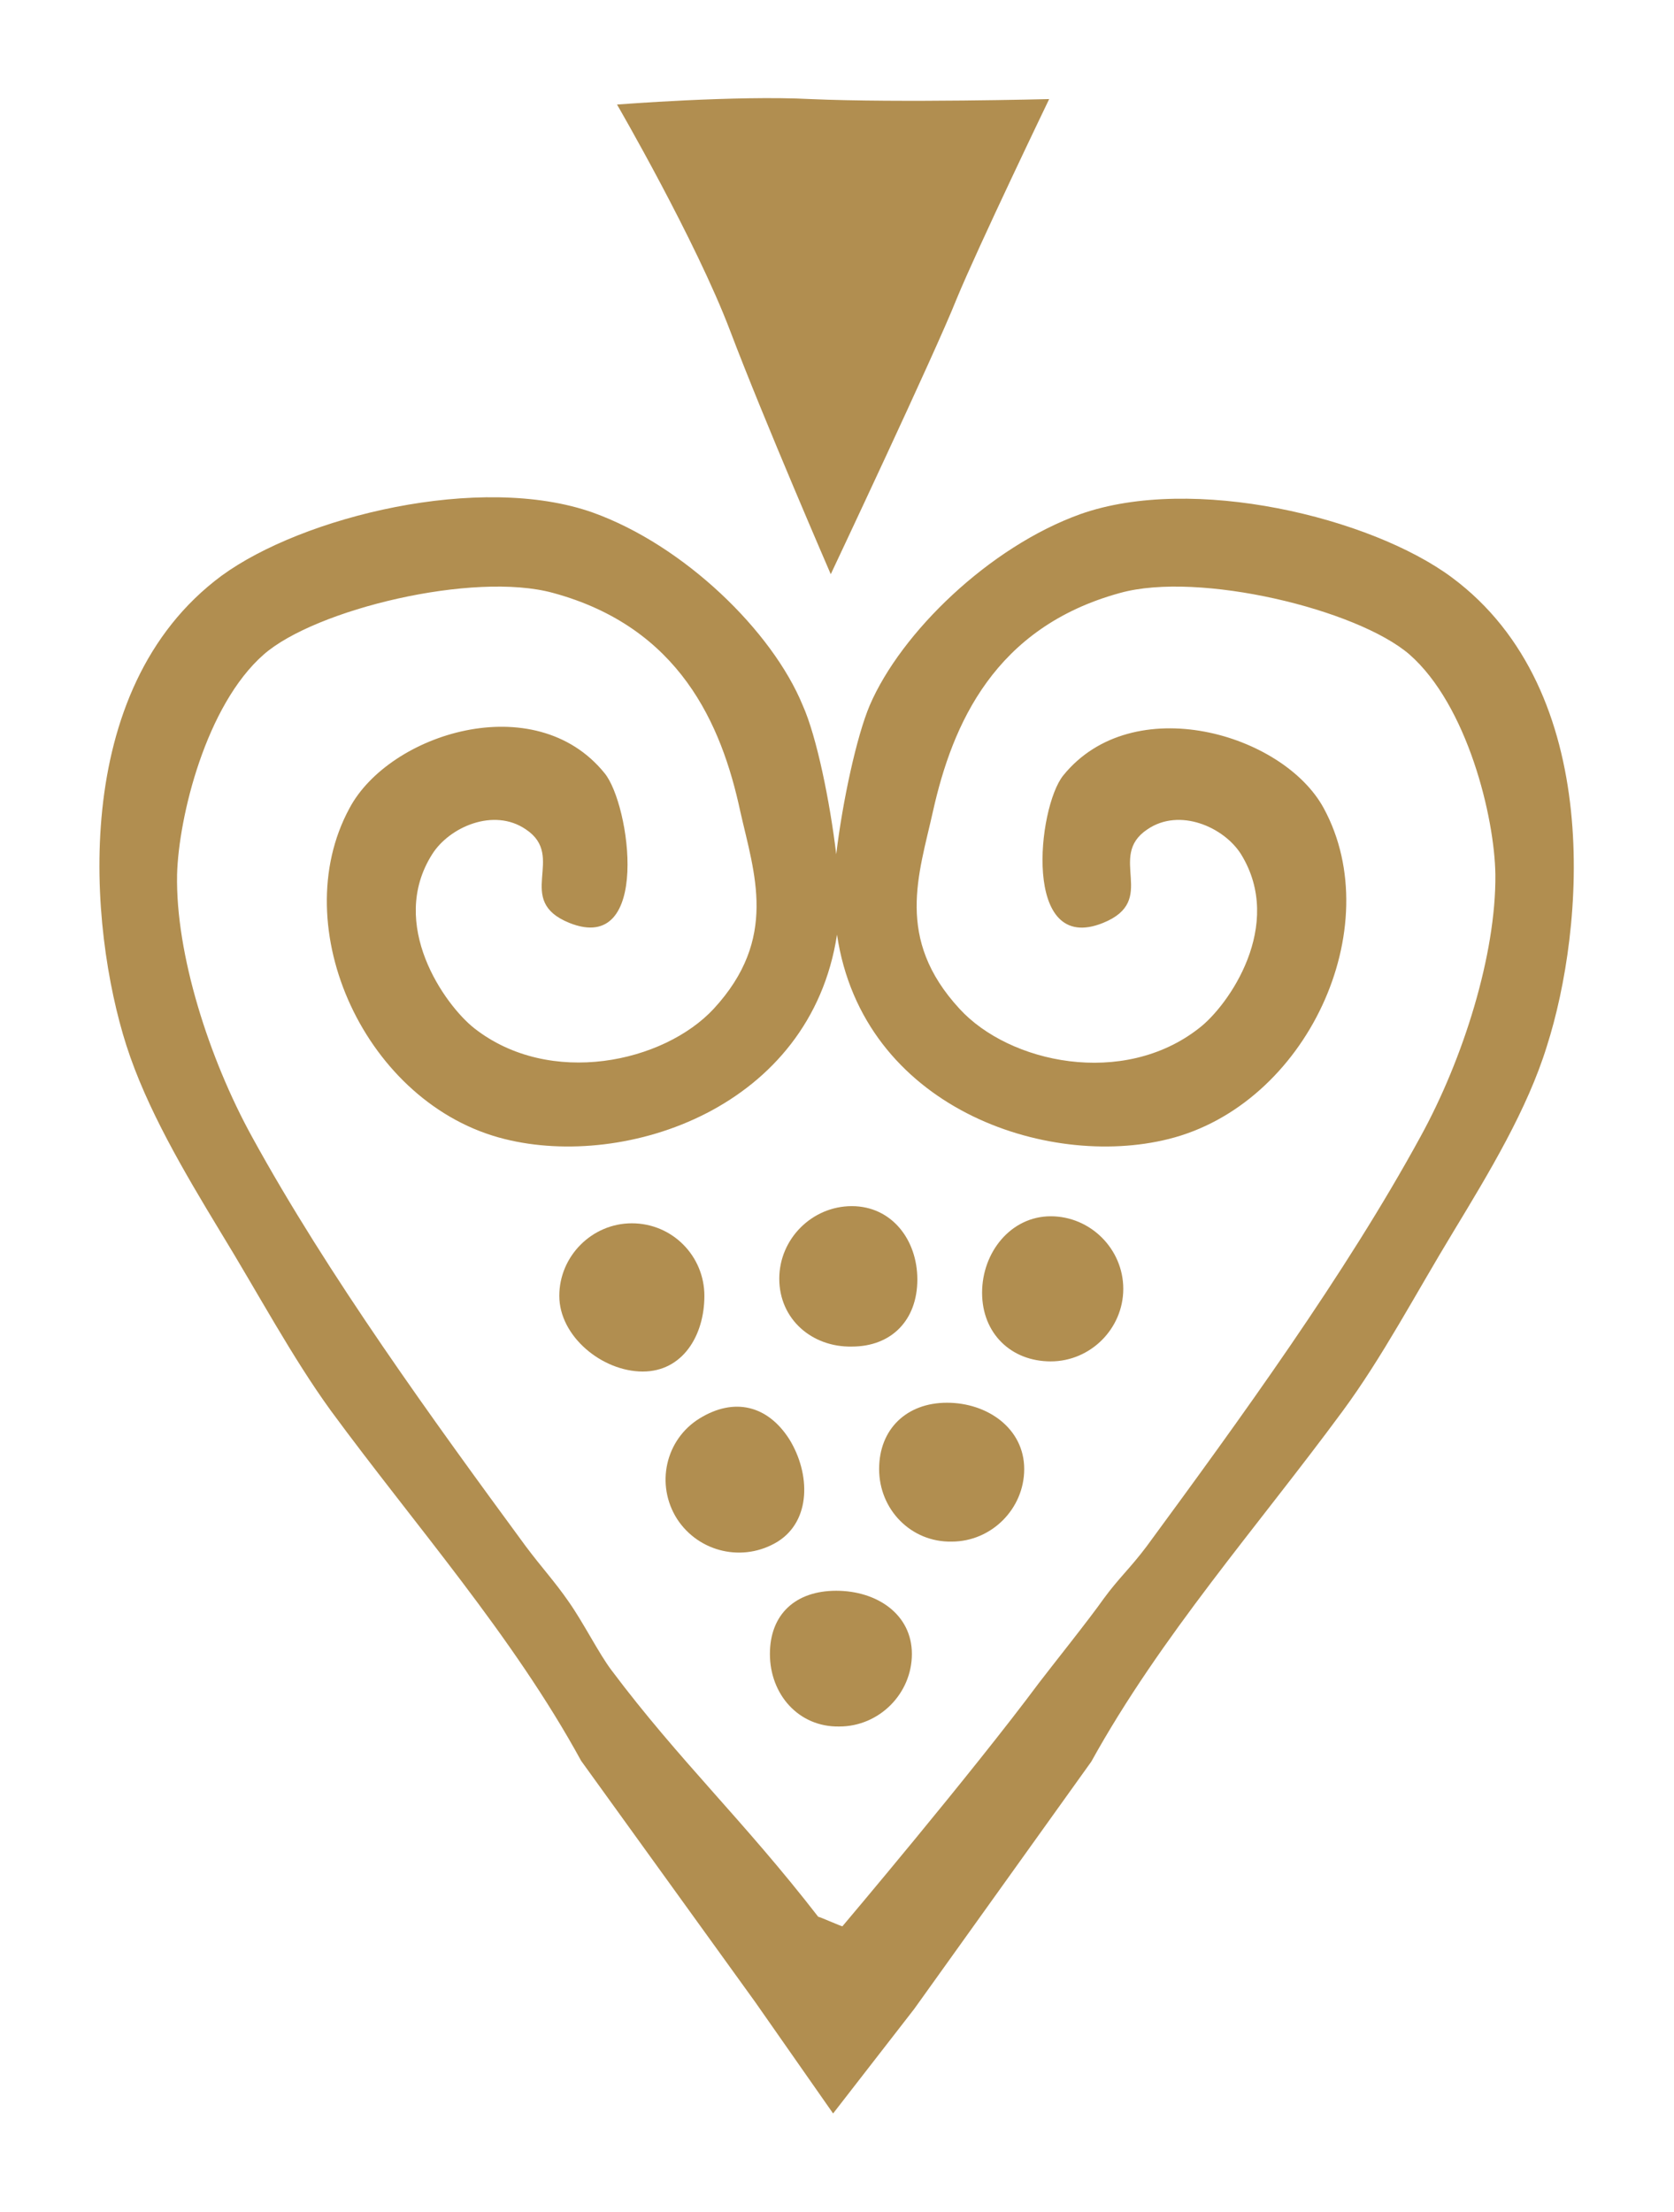 <?xml version="1.0" encoding="utf-8"?>
<!-- Generator: Adobe Illustrator 26.3.1, SVG Export Plug-In . SVG Version: 6.00 Build 0)  -->
<svg version="1.1" id="Vrstva_1" xmlns="http://www.w3.org/2000/svg" xmlns:xlink="http://www.w3.org/1999/xlink" x="0px" y="0px"
	 viewBox="0 0 214.6 283.5" style="enable-background:new 0 0 214.6 283.5;" xml:space="preserve">
<style type="text/css">
	.st0{fill:#B18E50;}
</style>
<g>
	<path class="st0" d="M33.8,83.9c6.6-5.8,26.9-10.7,37.1-7.9c16.2,4.4,21.6,16.8,24,28c1.8,8,4.9,16.3-3.4,25.3
		c-6.4,6.9-21,10.1-30.7,2.5c-3.8-3-11.1-13.3-5.4-22.3c2.2-3.5,7.9-6,12-3.2c5.3,3.5-1.6,9.1,5.6,12c10.5,4.2,7.8-15.2,4.5-19.2
		c-8.9-11-27.6-5.1-32.7,4.5c-8.3,15.3,2.1,38,19.9,42.4c15.6,3.9,39.2-4,42.6-26.2c3.3,22.2,26.9,30.1,42.5,26.2
		c17.7-4.4,28.2-27.1,19.9-42.4c-5.2-9.6-24.5-15.2-33.4-4.2c-3.3,4.1-5.3,23.1,5.1,18.9c7.2-2.9,0.4-8.5,5.7-12
		c4.1-2.8,9.8-0.3,12,3.2c5.6,9.1-1.6,19.4-5.4,22.3c-9.7,7.6-24.3,4.5-30.7-2.5c-8.3-9-5.2-17.2-3.4-25.3c2.5-11.2,7.9-23.6,24-28
		c10.1-2.8,30.4,2.1,37.1,7.9c7.4,6.5,10.9,20.8,11,28.2c0.1,10.2-4.1,23.6-9.6,33.6c-9.6,17.6-23.2,36.3-35.1,52.5
		c-2.1,2.8-3.6,4.1-5.5,6.7c-1.9,2.7-6.7,8.7-8.3,10.8c-8.7,11.7-25.2,31.2-25.2,31.2c0,0.1-3.1-1.3-3.1-1.2
		c-9.6-12.4-17.8-20-26.5-31.6c-1.6-2.1-3.6-6.1-5.5-8.8c-1.8-2.6-3.4-4.3-5.5-7.1c-11.9-16.2-25.4-34.8-35.1-52.5
		c-5.5-10-9.8-23.4-9.6-33.6C22.9,104.7,26.4,90.4,33.8,83.9 M16.2,134c2.6,8.1,7.4,16.2,12,23.8c4.9,8,9.2,16.1,14.2,23
		c10.8,14.7,23.3,28.8,32.1,44.9l22.3,30.9l10,14.3l10.4-13.4l22.7-31.7c8.9-16.1,21.3-30.1,32.2-44.9c5.1-6.9,9.4-15.1,14.2-23
		c4.6-7.6,9.5-15.7,12-23.8c4.8-15,7.5-45.5-12.2-60.1c-10.4-7.7-33.2-13.2-47.6-8.1c-11.7,4.2-23,15.2-27,24.5
		c-1.7,4-3.5,12.4-4.3,19.1c-0.8-6.7-2.5-15.1-4.3-19.1C99,80.9,87.7,69.9,76,65.7c-14.4-5.1-37.2,0.5-47.6,8.1
		C8.7,88.4,11.4,119,16.2,134"/>
	<path class="st0" d="M106.5,73.6c0,0,13.4-28.4,16.1-35.2c2.8-6.8,11.9-25.7,11.9-25.7s-19.2,0.5-30.6,0
		c-9.5-0.5-24.8,0.7-24.8,0.7s10.1,17.4,14.5,29C98,54,106.5,73.6,106.5,73.6"/>
	<path class="st0" d="M99.9,163.9c0-5.1,4.2-9.3,9.3-9.3c5.1,0,8.4,4.3,8.4,9.4c0,5.2-3.3,8.6-8.4,8.6
		C104.1,172.7,99.9,169.1,99.9,163.9"/>
	<path class="st0" d="M125.9,165.7c0-5.2,3.7-9.8,8.8-9.8c5.1,0,9.3,4.2,9.3,9.3c0,5.1-4.2,9.3-9.3,9.3
		C129.6,174.5,125.9,170.9,125.9,165.7"/>
	<path class="st0" d="M71.7,166.1c0-5.1,4.2-9.3,9.3-9.3c5.2,0,9.3,4.2,9.3,9.3c0,5.1-2.8,9.7-7.9,9.7
		C77.2,175.8,71.7,171.3,71.7,166.1"/>
	<path class="st0" d="M112.7,188.3c0-5.1,3.5-8.5,8.7-8.5s9.9,3.3,9.9,8.5c0,5.1-4.2,9.3-9.3,9.3
		C116.8,197.7,112.7,193.5,112.7,188.3"/>
	<path class="st0" d="M98.7,212c0-5.1,3.3-8.1,8.5-8.1c5.2,0,9.7,3,9.7,8.1s-4.2,9.3-9.3,9.3C102.4,221.4,98.7,217.2,98.7,212"/>
	<path class="st0" d="M89.7,181.8c4.4-2.7,8.7-1.7,11.5,2.7c2.7,4.4,2.8,10.4-1.5,13.1c-4.4,2.7-10.1,1.4-12.9-2.9
		C84,190.3,85.3,184.5,89.7,181.8"/>
</g>
</svg>
